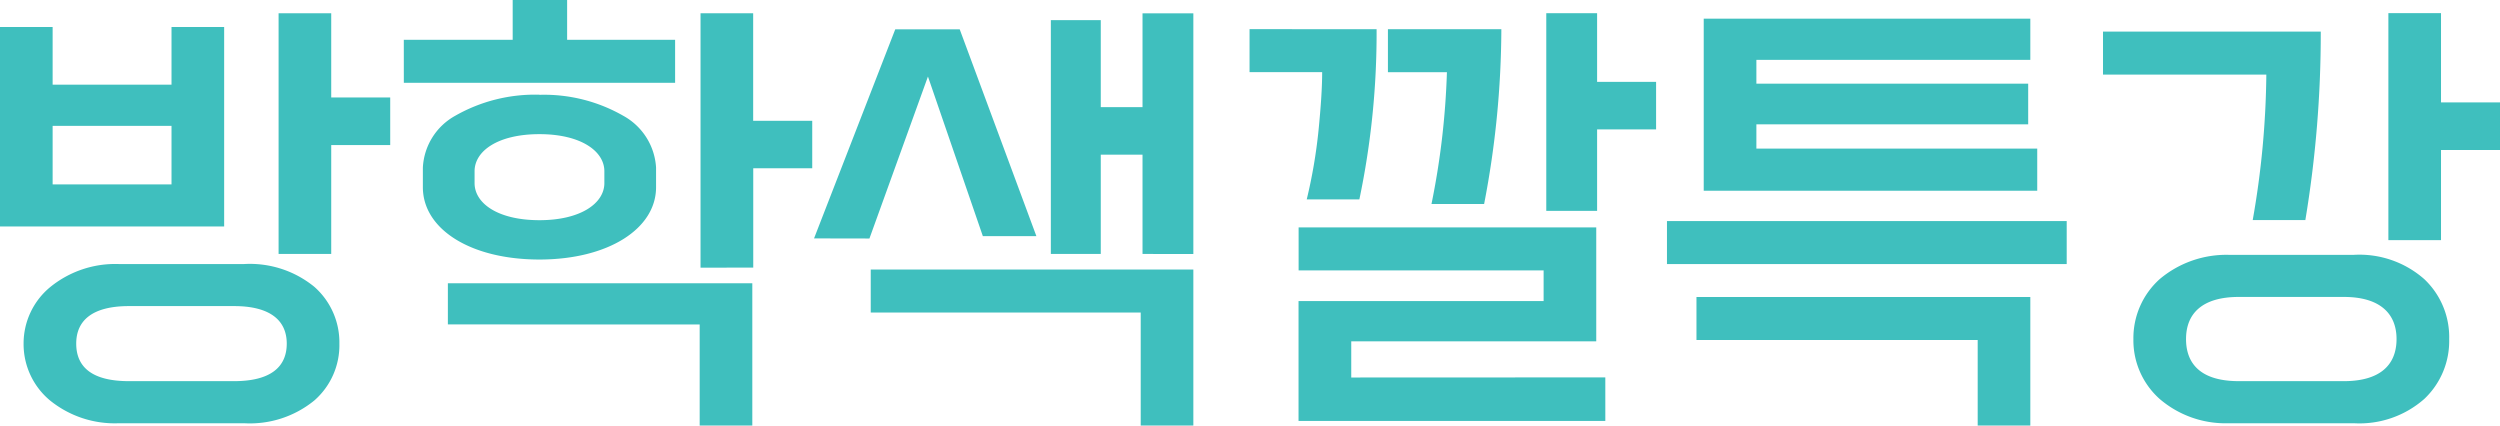 <svg xmlns="http://www.w3.org/2000/svg" width="94" height="16" viewBox="0 0 94 16">
  <path id="lesson_vacation_title" d="M-76.565-15.38v-9.049h1.979v3.166h2.218v1.789h-2.218v4.095Zm-4.026-8.533h1.979v7.5H-87.04v-7.5h1.979v2.168h4.47Zm-4.47,5.918h4.47v-2.2h-4.47Zm-1.092,5.987a2.745,2.745,0,0,1,.989-2.116A3.873,3.873,0,0,1-82.57-15h4.709a3.828,3.828,0,0,1,2.644.86,2.784,2.784,0,0,1,.938,2.133,2.758,2.758,0,0,1-.938,2.133,3.828,3.828,0,0,1-2.644.86H-82.57a3.865,3.865,0,0,1-2.593-.86A2.754,2.754,0,0,1-86.153-12.008Zm1.979,0c0,.895.614,1.411,1.979,1.411h3.958c1.348,0,1.979-.516,1.979-1.411,0-.877-.631-1.411-1.979-1.411h-3.958C-83.56-13.418-84.174-12.885-84.174-12.008Zm12.317-11.424h4.094v-1.5h2.047v1.5h4.06v1.617h-10.2ZM-60.7-14.863v-9.566h1.979v4.043H-56.5V-18.6h-2.218v3.733Zm-6.056-6.5a5.987,5.987,0,0,1,3.156.791,2.38,2.38,0,0,1,1.228,1.944v.74c0,1.566-1.808,2.718-4.384,2.718-2.61,0-4.384-1.153-4.384-2.718v-.74a2.36,2.36,0,0,1,1.211-1.944A6.052,6.052,0,0,1-66.756-21.367Zm-2.44,3.32c0,.757.87,1.394,2.44,1.394,1.552,0,2.44-.637,2.44-1.394v-.447c0-.757-.887-1.394-2.44-1.394-1.57,0-2.44.637-2.44,1.394ZM-70.2-12.73v-1.548h11.447v5.351h-1.979v-3.8Zm26.119-2.649v-3.733h-1.57v3.733h-1.877v-8.791h1.877V-20.9h1.57v-3.527h1.911v9.049Zm-12.351-.585,3.054-7.862h2.423l2.883,7.776h-2.013l-2.064-6-2.2,6.09Zm2.132,2.787v-1.617h12.13v5.867h-1.979v-4.249ZM-28.9-17v-7.432h1.911v2.581h2.218v1.789h-2.218V-17Zm-1.689-6.83a35.126,35.126,0,0,1-.648,6.572h-1.979a29.184,29.184,0,0,0,.58-4.955h-2.218v-1.617Zm-4.691,0a30.455,30.455,0,0,1-.648,6.4h-1.979a19.218,19.218,0,0,0,.444-2.6c.085-.86.136-1.583.136-2.185h-2.73v-1.617Zm8.6,13.092V-9.1H-38.215v-4.508H-29V-14.76h-9.212v-1.617h11.191v4.284h-9.212v1.359Zm15.9-11.045v1.531H-21v.912h10.56v1.583H-22.98v-6.469H-10.7v1.548H-21v.895ZM-24.362-15v-1.617h15.03V-15Zm1.109,2.856v-1.617H-10.7v4.834h-1.979v-3.217ZM2.763-15.9v-8.533H4.742v3.355H6.96v1.789H4.742V-15.9ZM.221-23.741a42.832,42.832,0,0,1-.58,7.088H-2.338a32.963,32.963,0,0,0,.512-5.471H-7.967v-1.617ZM-6.824-12.18a2.979,2.979,0,0,1,.989-2.254,3.889,3.889,0,0,1,2.593-.912H1.467a3.689,3.689,0,0,1,2.644.912,2.988,2.988,0,0,1,.938,2.254,2.988,2.988,0,0,1-.938,2.254,3.689,3.689,0,0,1-2.644.912H-3.242a3.8,3.8,0,0,1-2.593-.912A2.953,2.953,0,0,1-6.824-12.18Zm1.979,0c0,.981.614,1.583,1.979,1.583H1.091c1.348,0,1.979-.6,1.979-1.583,0-.963-.631-1.583-1.979-1.583H-2.866C-4.231-13.762-4.845-13.143-4.845-12.18Z" transform="translate(87.04 24.928)" fill="#3fbfbe"/>
</svg>
